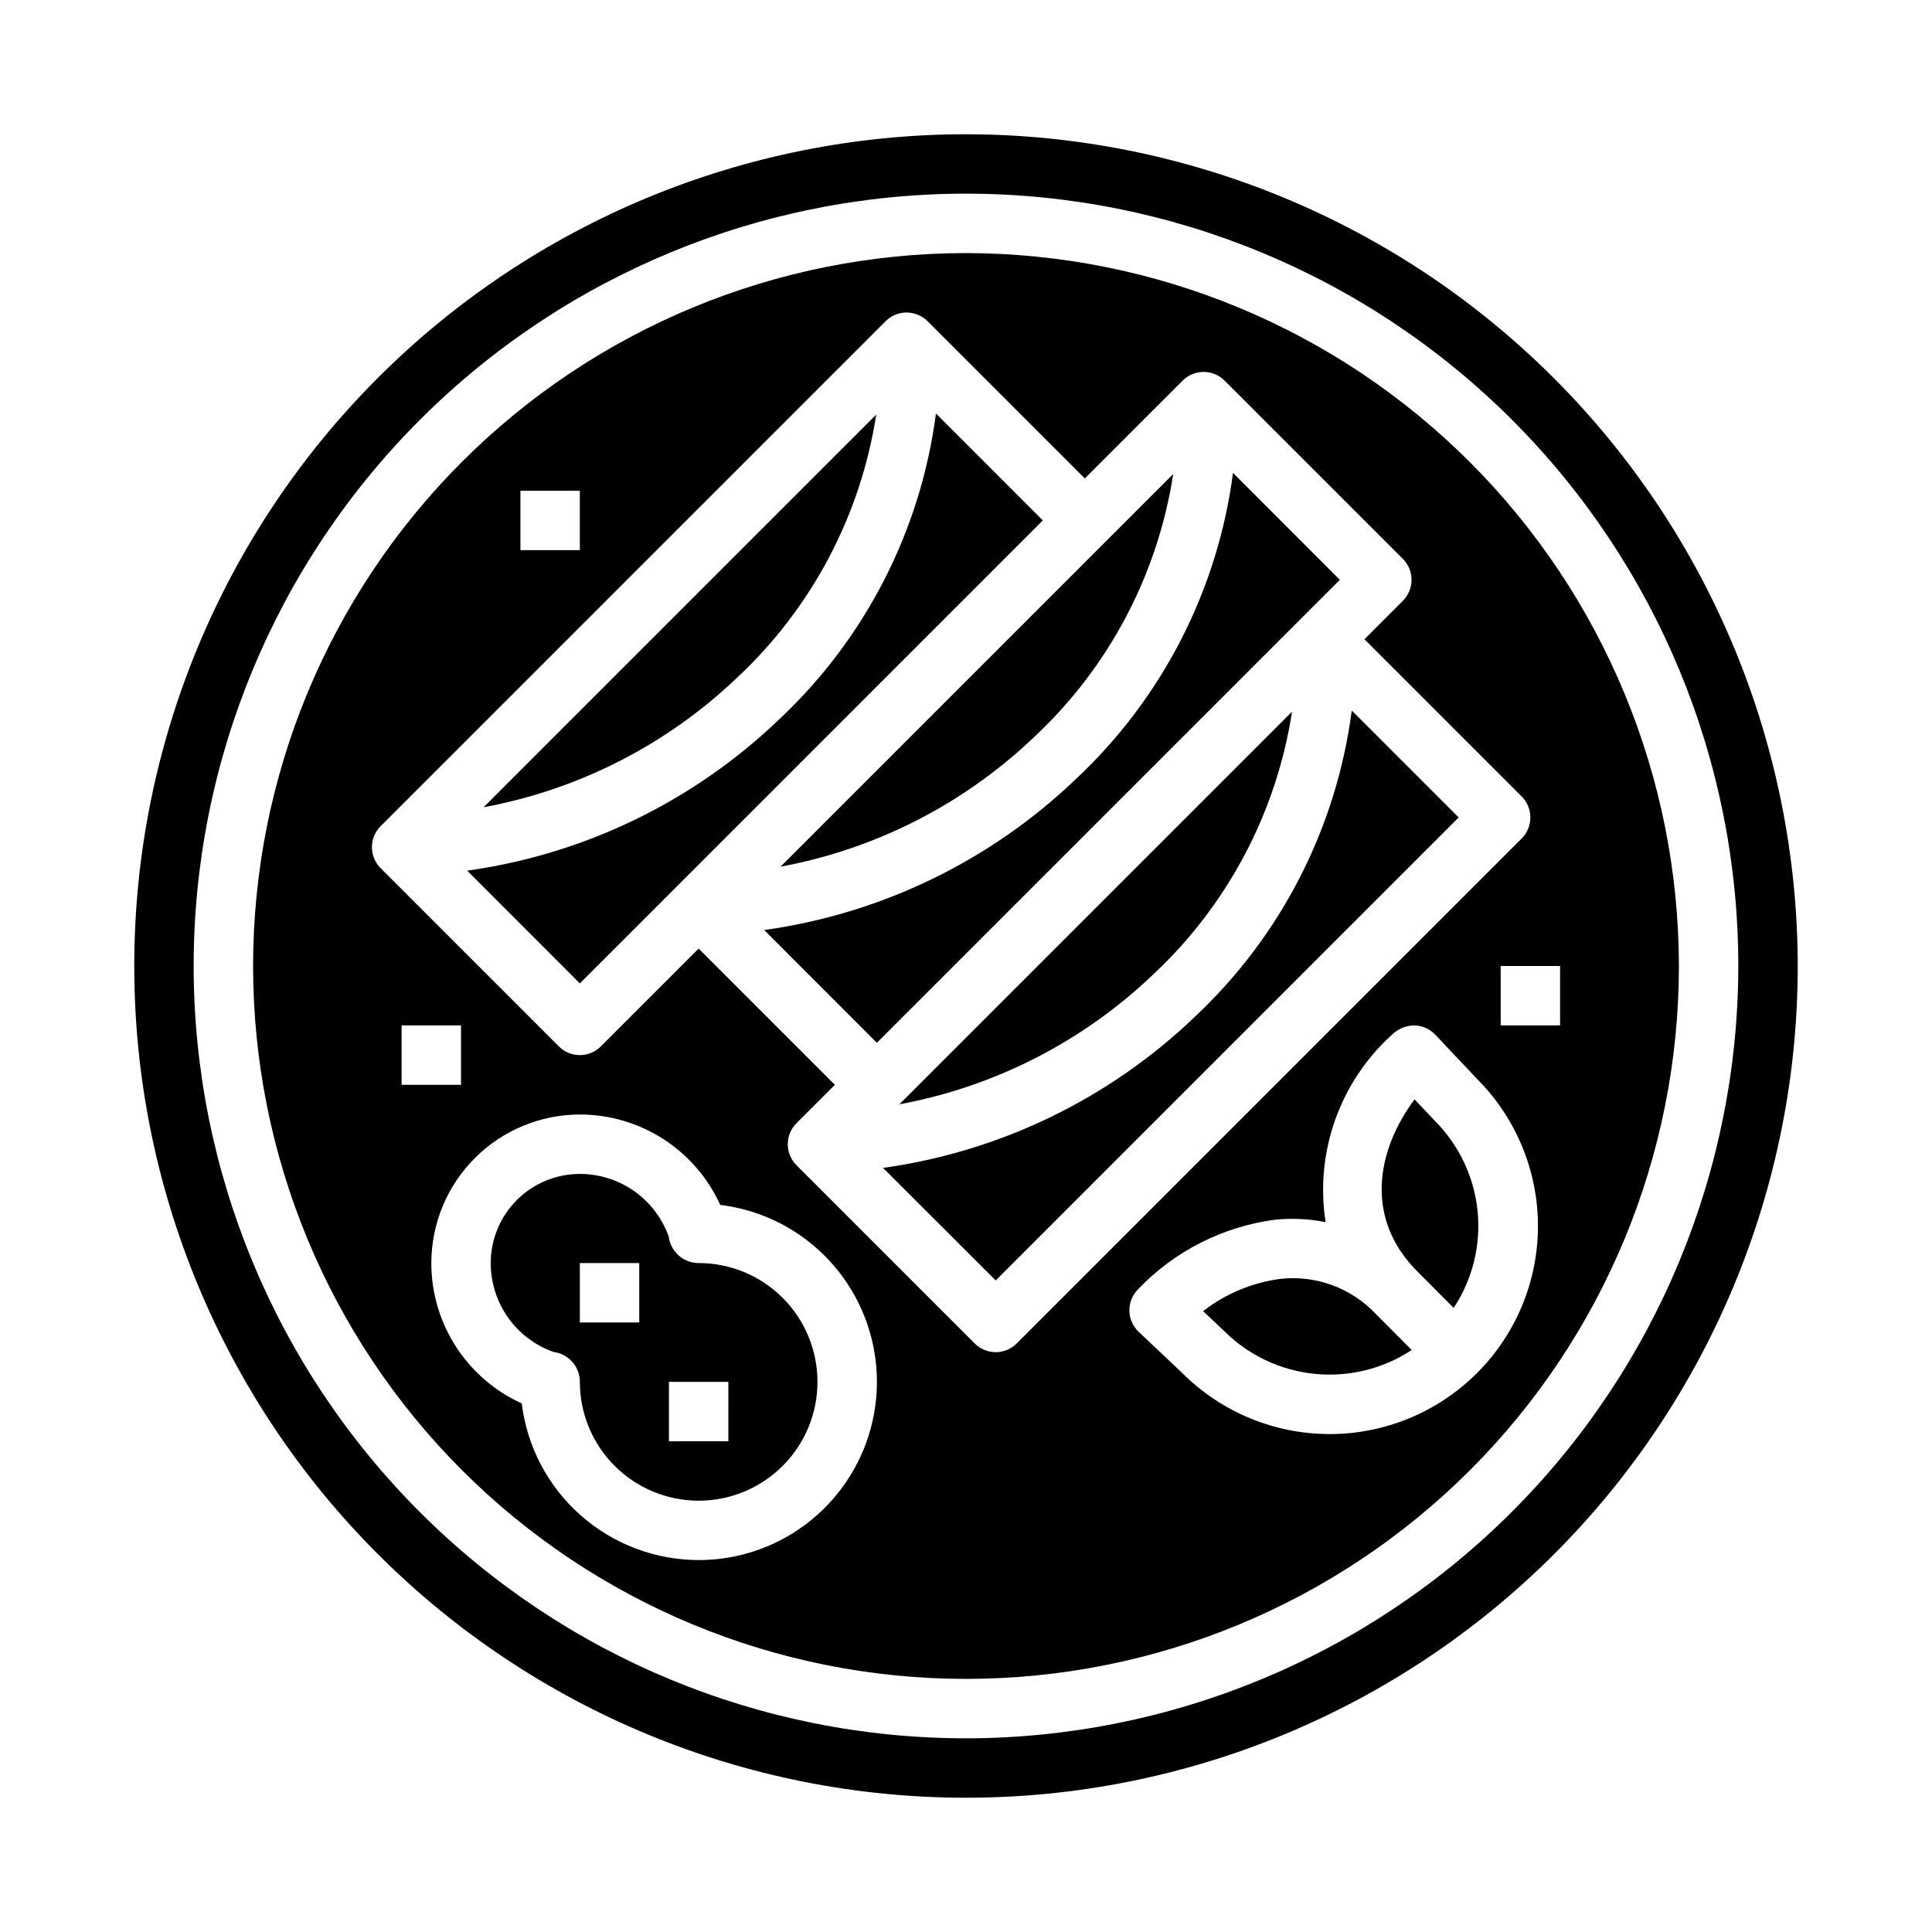 <?xml version="1.0" encoding="UTF-8"?>
<!-- Uploaded to: ICON Repo, www.iconrepo.com, Generator: ICON Repo Mixer Tools -->
<svg fill="#000000" width="800px" height="800px" version="1.1" viewBox="144 144 512 512" xmlns="http://www.w3.org/2000/svg">
 <g>
  <path d="m392.04 253.58c-4.047 31.031-18.742 59.691-41.578 81.082-22.652 21.719-51.578 35.738-82.656 40.07l29.859 29.883 122.69-122.7z"/>
  <path d="m470.76 269.32c-4.047 31.027-18.746 59.688-41.582 81.082-22.652 21.715-51.574 35.738-82.656 40.066l29.859 29.883 122.69-122.69z"/>
  <path d="m460.67 413.44c-22.652 21.715-51.574 35.738-82.656 40.066l29.859 29.828 122.69-122.7-28.34-28.34 0.004 0.004c-4.031 31.043-18.719 59.727-41.559 81.137z"/>
  <path d="m486.4 332.6-104.05 104.05c25.262-4.668 48.613-16.605 67.191-34.348 19.762-18.441 32.746-42.992 36.863-69.707z"/>
  <path d="m376.2 253.88-104.05 104.05c25.262-4.668 48.613-16.602 67.188-34.344 19.762-18.441 32.746-42.992 36.867-69.707z"/>
  <path d="m418.05 339.33c19.762-18.441 32.746-42.992 36.863-69.707l-104.05 104.05c25.258-4.668 48.609-16.605 67.188-34.348z"/>
  <path d="m329.15 478.72h-0.234c-3.934-0.121-7.191-3.082-7.691-6.984-1.727-4.867-4.918-9.082-9.137-12.059-4.219-2.981-9.258-4.578-14.422-4.574-6.266 0-12.273 2.488-16.699 6.918-4.43 4.43-6.918 10.438-6.918 16.699-0.004 5.164 1.594 10.203 4.57 14.422 2.981 4.223 7.195 7.414 12.062 9.141 3.902 0.492 6.863 3.75 6.984 7.68v0.246c0 8.352 3.316 16.359 9.223 22.266 5.902 5.906 13.914 9.223 22.262 9.223 8.352 0 16.363-3.316 22.266-9.223 5.906-5.906 9.223-13.914 9.223-22.266 0-8.352-3.316-16.359-9.223-22.266-5.902-5.906-13.914-9.223-22.266-9.223zm-15.742 15.742h-15.742v-15.742h15.742zm23.617 31.488h-15.746v-15.742h15.742z"/>
  <path d="m518.87 435.34c-10.148 13.664-13.297 31.582 0.789 45.656l9.582 9.613h-0.004c5-7.562 7.238-16.617 6.34-25.641-0.902-9.02-4.883-17.453-11.277-23.883z"/>
  <path d="m400 179.58c-58.461 0-114.52 23.223-155.86 64.559s-64.559 97.398-64.559 155.86c0 58.457 23.223 114.52 64.559 155.86 41.336 41.336 97.398 64.559 155.86 64.559 58.457 0 114.52-23.223 155.86-64.559 41.336-41.336 64.559-97.398 64.559-155.86-0.066-58.438-23.309-114.46-64.633-155.79-41.32-41.324-97.344-64.566-155.78-64.633zm0 425.09c-54.285 0-106.34-21.562-144.73-59.949-38.383-38.383-59.949-90.441-59.949-144.72 0-54.285 21.566-106.34 59.949-144.73 38.383-38.383 90.441-59.949 144.73-59.949 54.281 0 106.34 21.566 144.72 59.949 38.387 38.383 59.949 90.441 59.949 144.73-0.062 54.262-21.645 106.29-60.016 144.66s-90.395 59.953-144.66 60.016z"/>
  <path d="m400 211.07c-50.109 0-98.164 19.906-133.59 55.336s-55.336 83.484-55.336 133.59c0 50.105 19.906 98.16 55.336 133.59 35.43 35.434 83.484 55.336 133.59 55.336 50.105 0 98.16-19.902 133.59-55.336 35.434-35.43 55.336-83.484 55.336-133.59-0.059-50.09-19.98-98.113-55.398-133.53-35.418-35.418-83.441-55.34-133.53-55.398zm-118.08 62.977h15.742v15.742h-15.742zm47.23 283.39v-0.004c-11.531-0.012-22.664-4.238-31.297-11.887-8.637-7.644-14.18-18.184-15.586-29.629-7.148-3.242-13.207-8.477-17.457-15.074s-6.508-14.281-6.508-22.129c0.016-10.434 4.164-20.438 11.543-27.816s17.383-11.531 27.82-11.543c7.848-0.004 15.527 2.254 22.125 6.504 6.598 4.25 11.832 10.312 15.078 17.457 16.074 1.957 30.027 12.016 36.965 26.648 6.941 14.637 5.898 31.805-2.762 45.488-8.656 13.688-23.727 21.984-39.922 21.98zm-78.719-125.95v-15.746h15.742v15.742zm157.44 70.848c-2.09 0-4.09-0.832-5.566-2.309l-47.23-47.23c-3.074-3.074-3.074-8.059 0-11.133l10.176-10.176-36.102-36.102-25.922 25.922c-3.074 3.074-8.055 3.074-11.129 0l-47.234-47.234c-3.07-3.074-3.07-8.055 0-11.129l133.82-133.82c3.074-3.074 8.059-3.074 11.133 0l41.668 41.668 25.922-25.922v-0.004c3.074-3.07 8.055-3.07 11.129 0l47.234 47.234c3.07 3.074 3.07 8.055 0 11.129l-10.18 10.18 41.668 41.668c3.07 3.074 3.07 8.055 0 11.129l-133.82 133.82c-1.477 1.477-3.481 2.309-5.566 2.309zm127.53 5.566v-0.004c-10.359 10.34-24.395 16.148-39.031 16.148-14.633 0-28.672-5.809-39.027-16.148l-11.586-10.957h-0.004c-1.543-1.461-2.426-3.484-2.453-5.609-0.031-2.121 0.801-4.168 2.305-5.672 9.621-10.078 22.395-16.578 36.211-18.418 4.5-0.457 9.047-0.246 13.484 0.629-2.887-18.543 3.797-37.285 17.758-49.82 1.551-1.449 3.582-2.269 5.703-2.309 2.125 0.031 4.148 0.918 5.609 2.465l11.266 11.934c10.25 10.359 15.98 24.355 15.938 38.93-0.043 14.57-5.859 28.535-16.172 38.828zm6.297-92.16v-15.742h15.742v15.742z"/>
  <path d="m483.44 482.9c-7.508 0.961-14.625 3.918-20.602 8.566l5.449 5.148c6.438 6.473 14.918 10.523 24 11.461 9.082 0.941 18.211-1.289 25.836-6.305l-9.59-9.621h0.004c-6.469-6.824-15.746-10.246-25.098-9.25z"/>
 </g>
</svg>